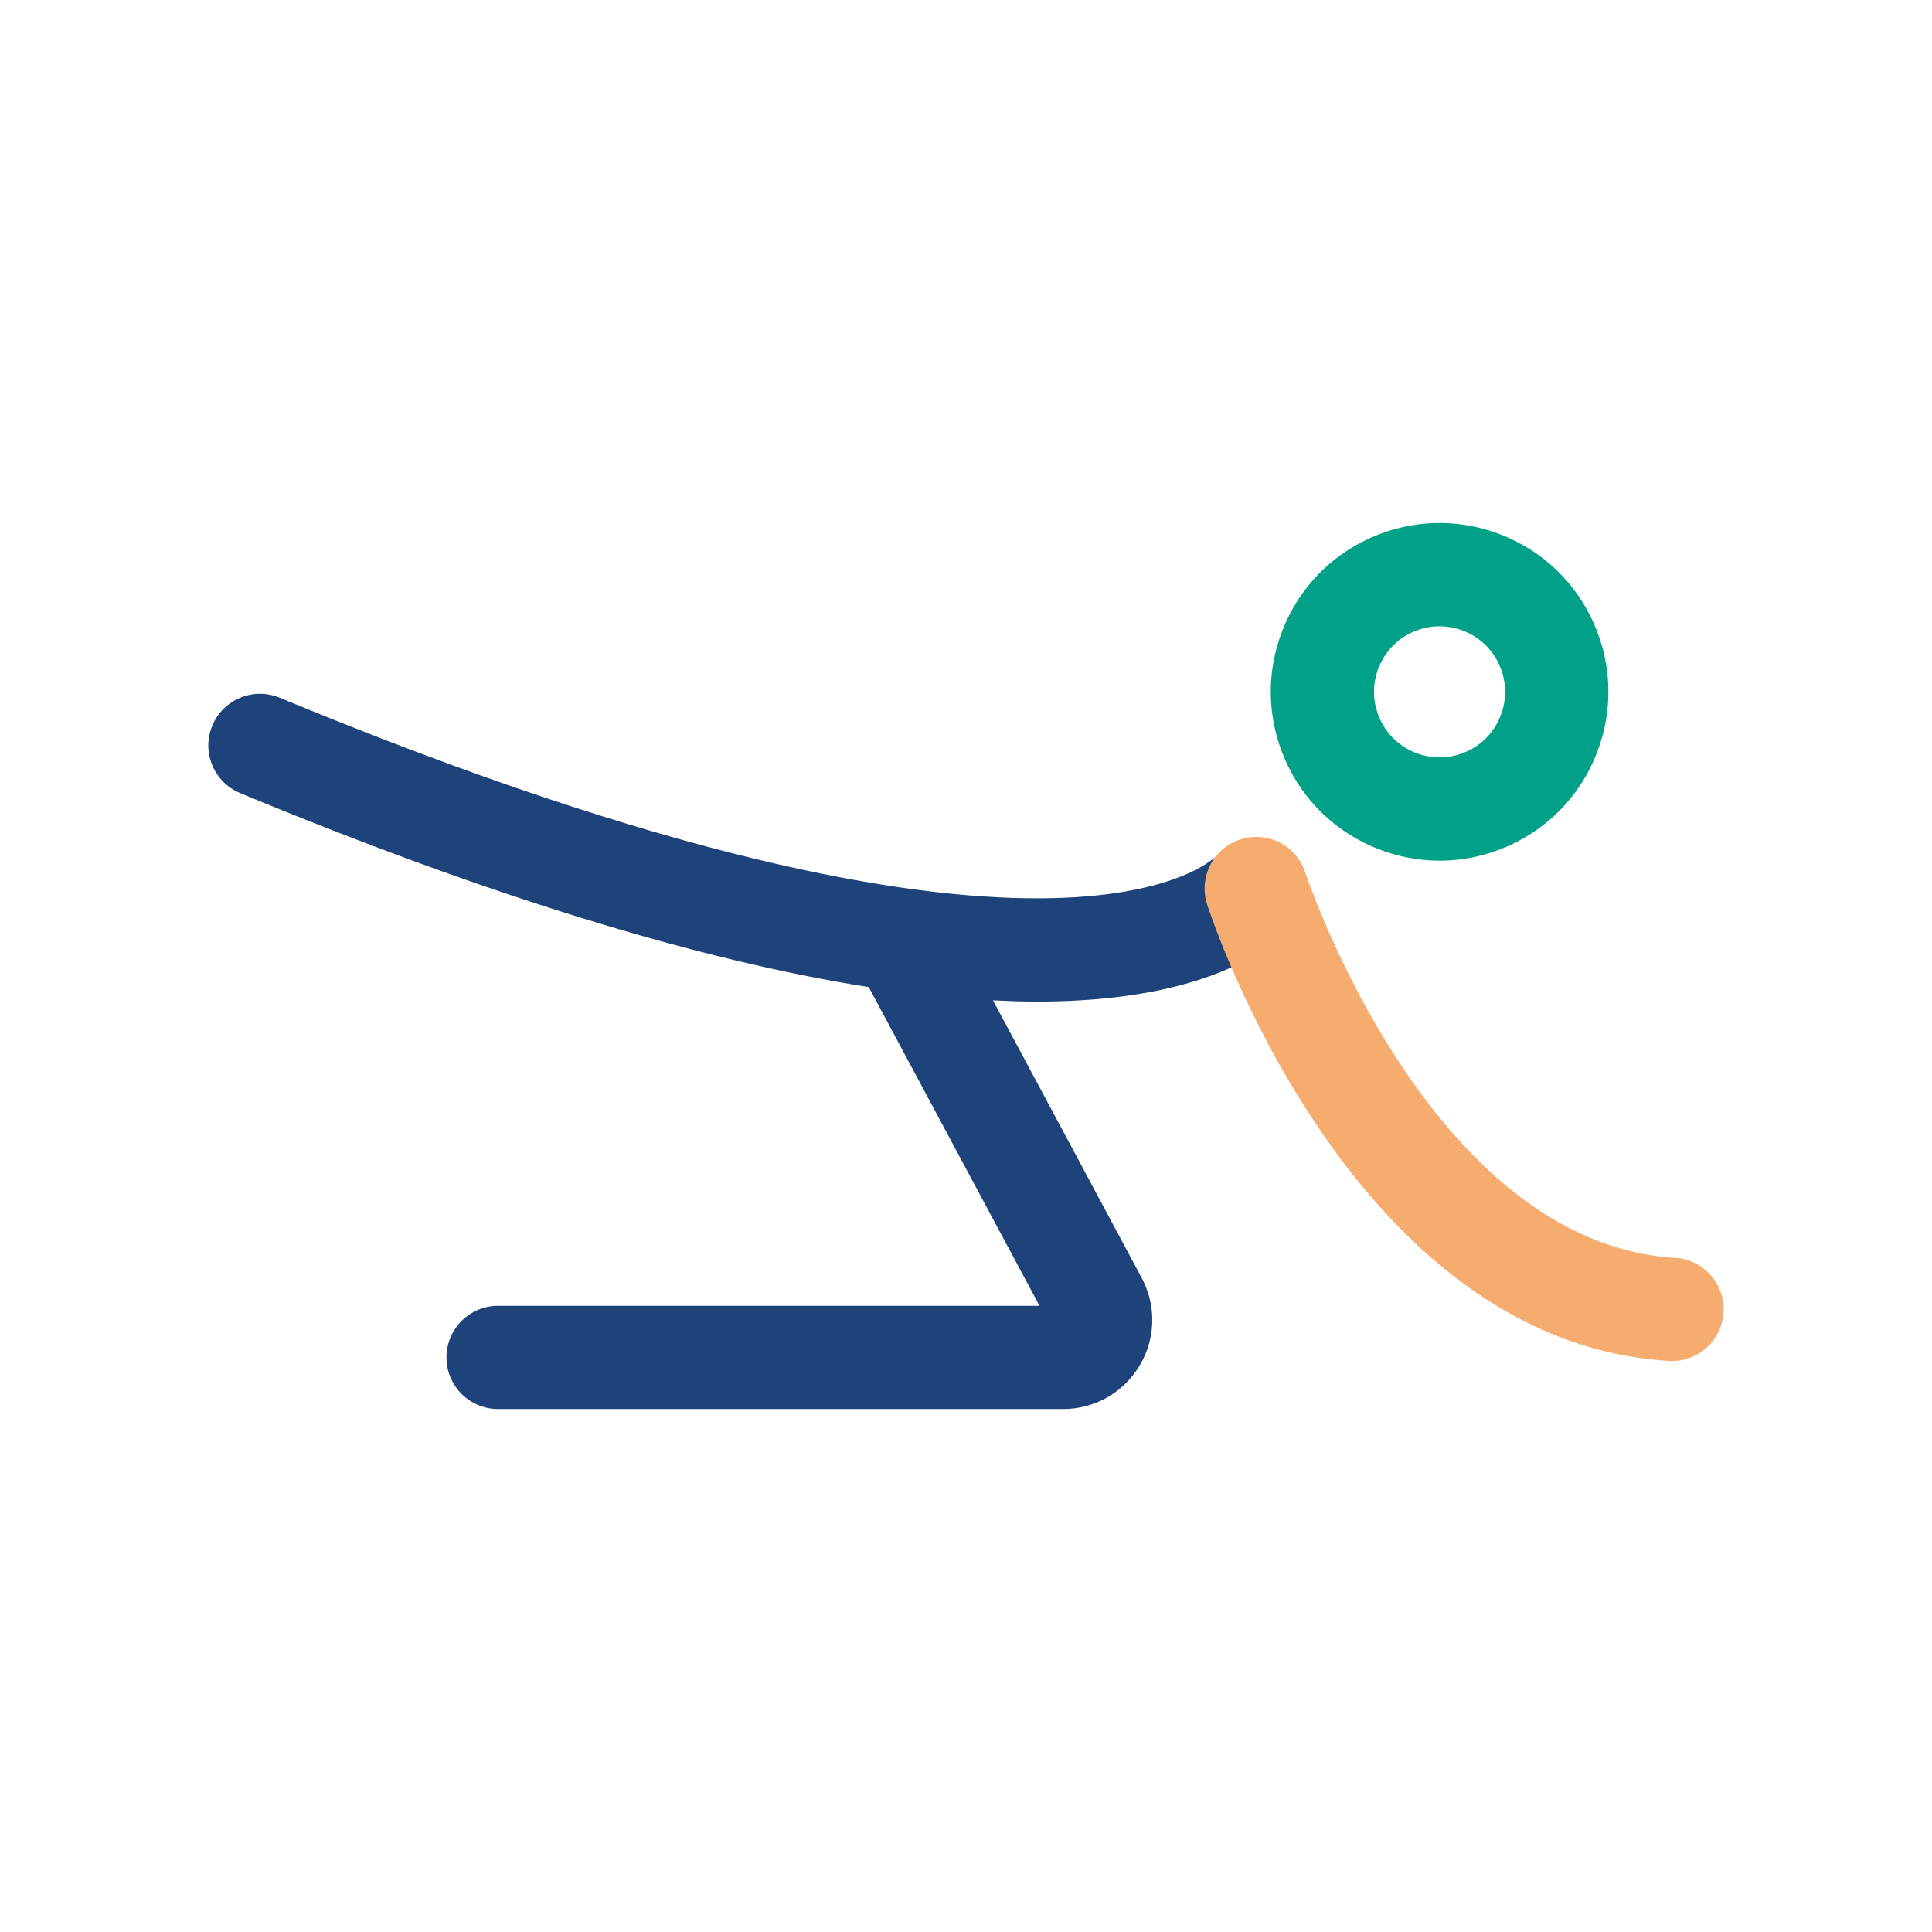 <?xml version="1.0" encoding="UTF-8"?> <svg xmlns="http://www.w3.org/2000/svg" id="Laag_1" data-name="Laag 1" viewBox="0 0 45 45"><defs><style> .cls-1 { fill: #1e437a; } .cls-2 { fill: #00a089; } .cls-3 { fill: #f7ac6f; } </style></defs><path class="cls-2" d="M33.532,20.047c-.48,0-.961-.089-1.422-.268-.979-.379-1.751-1.117-2.175-2.078-.424-.96-.448-2.029-.069-3.008.379-.979,1.117-1.751,2.078-2.175.96-.423,2.028-.448,3.007-.069.979.38,1.752,1.118,2.175,2.078.424.961.448,2.029.069,3.008-.379.979-1.117,1.751-2.078,2.175-.508.224-1.046.337-1.585.337ZM33.53,14.587c-.209,0-.418.044-.616.131-.373.164-.659.464-.807.844h0c-.147.38-.138.795.027,1.168.165.373.464.659.844.807.38.148.795.138,1.168-.026.373-.165.659-.464.807-.844.147-.38.138-.795-.026-1.168-.165-.373-.465-.66-.845-.807-.179-.069-.366-.104-.552-.104ZM30.987,15.128h.003-.003Z"></path><path class="cls-1" d="M25.14,23.301c3.72-.213,4.901-1.629,5.101-1.911l-1.964-1.388s.011-.021.041-.054c-.035.038-3.712,3.796-21.803-3.696-.613-.255-1.317.037-1.571.651s.037,1.317.651,1.571c5.746,2.38,10.643,3.888,14.639,4.517l3.978,7.424h-12.611c-.664,0-1.202.538-1.202,1.202s.538,1.202,1.202,1.202h13.16c.721,0,1.38-.365,1.761-.977.382-.612.421-1.364.104-2.011-.007-.013-.013-.027-.02-.04l-3.478-6.491c.348.017.69.029,1.02.029.34,0,.671-.009.991-.028Z"></path><path class="cls-3" d="M38.946,31.701c-.024,0-.049,0-.074-.002-7.372-.447-10.621-10.217-10.756-10.632-.205-.632.142-1.31.773-1.515.631-.205,1.31.141,1.514.773.044.132,2.895,8.627,8.614,8.973.663.04,1.168.61,1.127,1.273-.039.638-.568,1.13-1.199,1.13Z"></path></svg> 